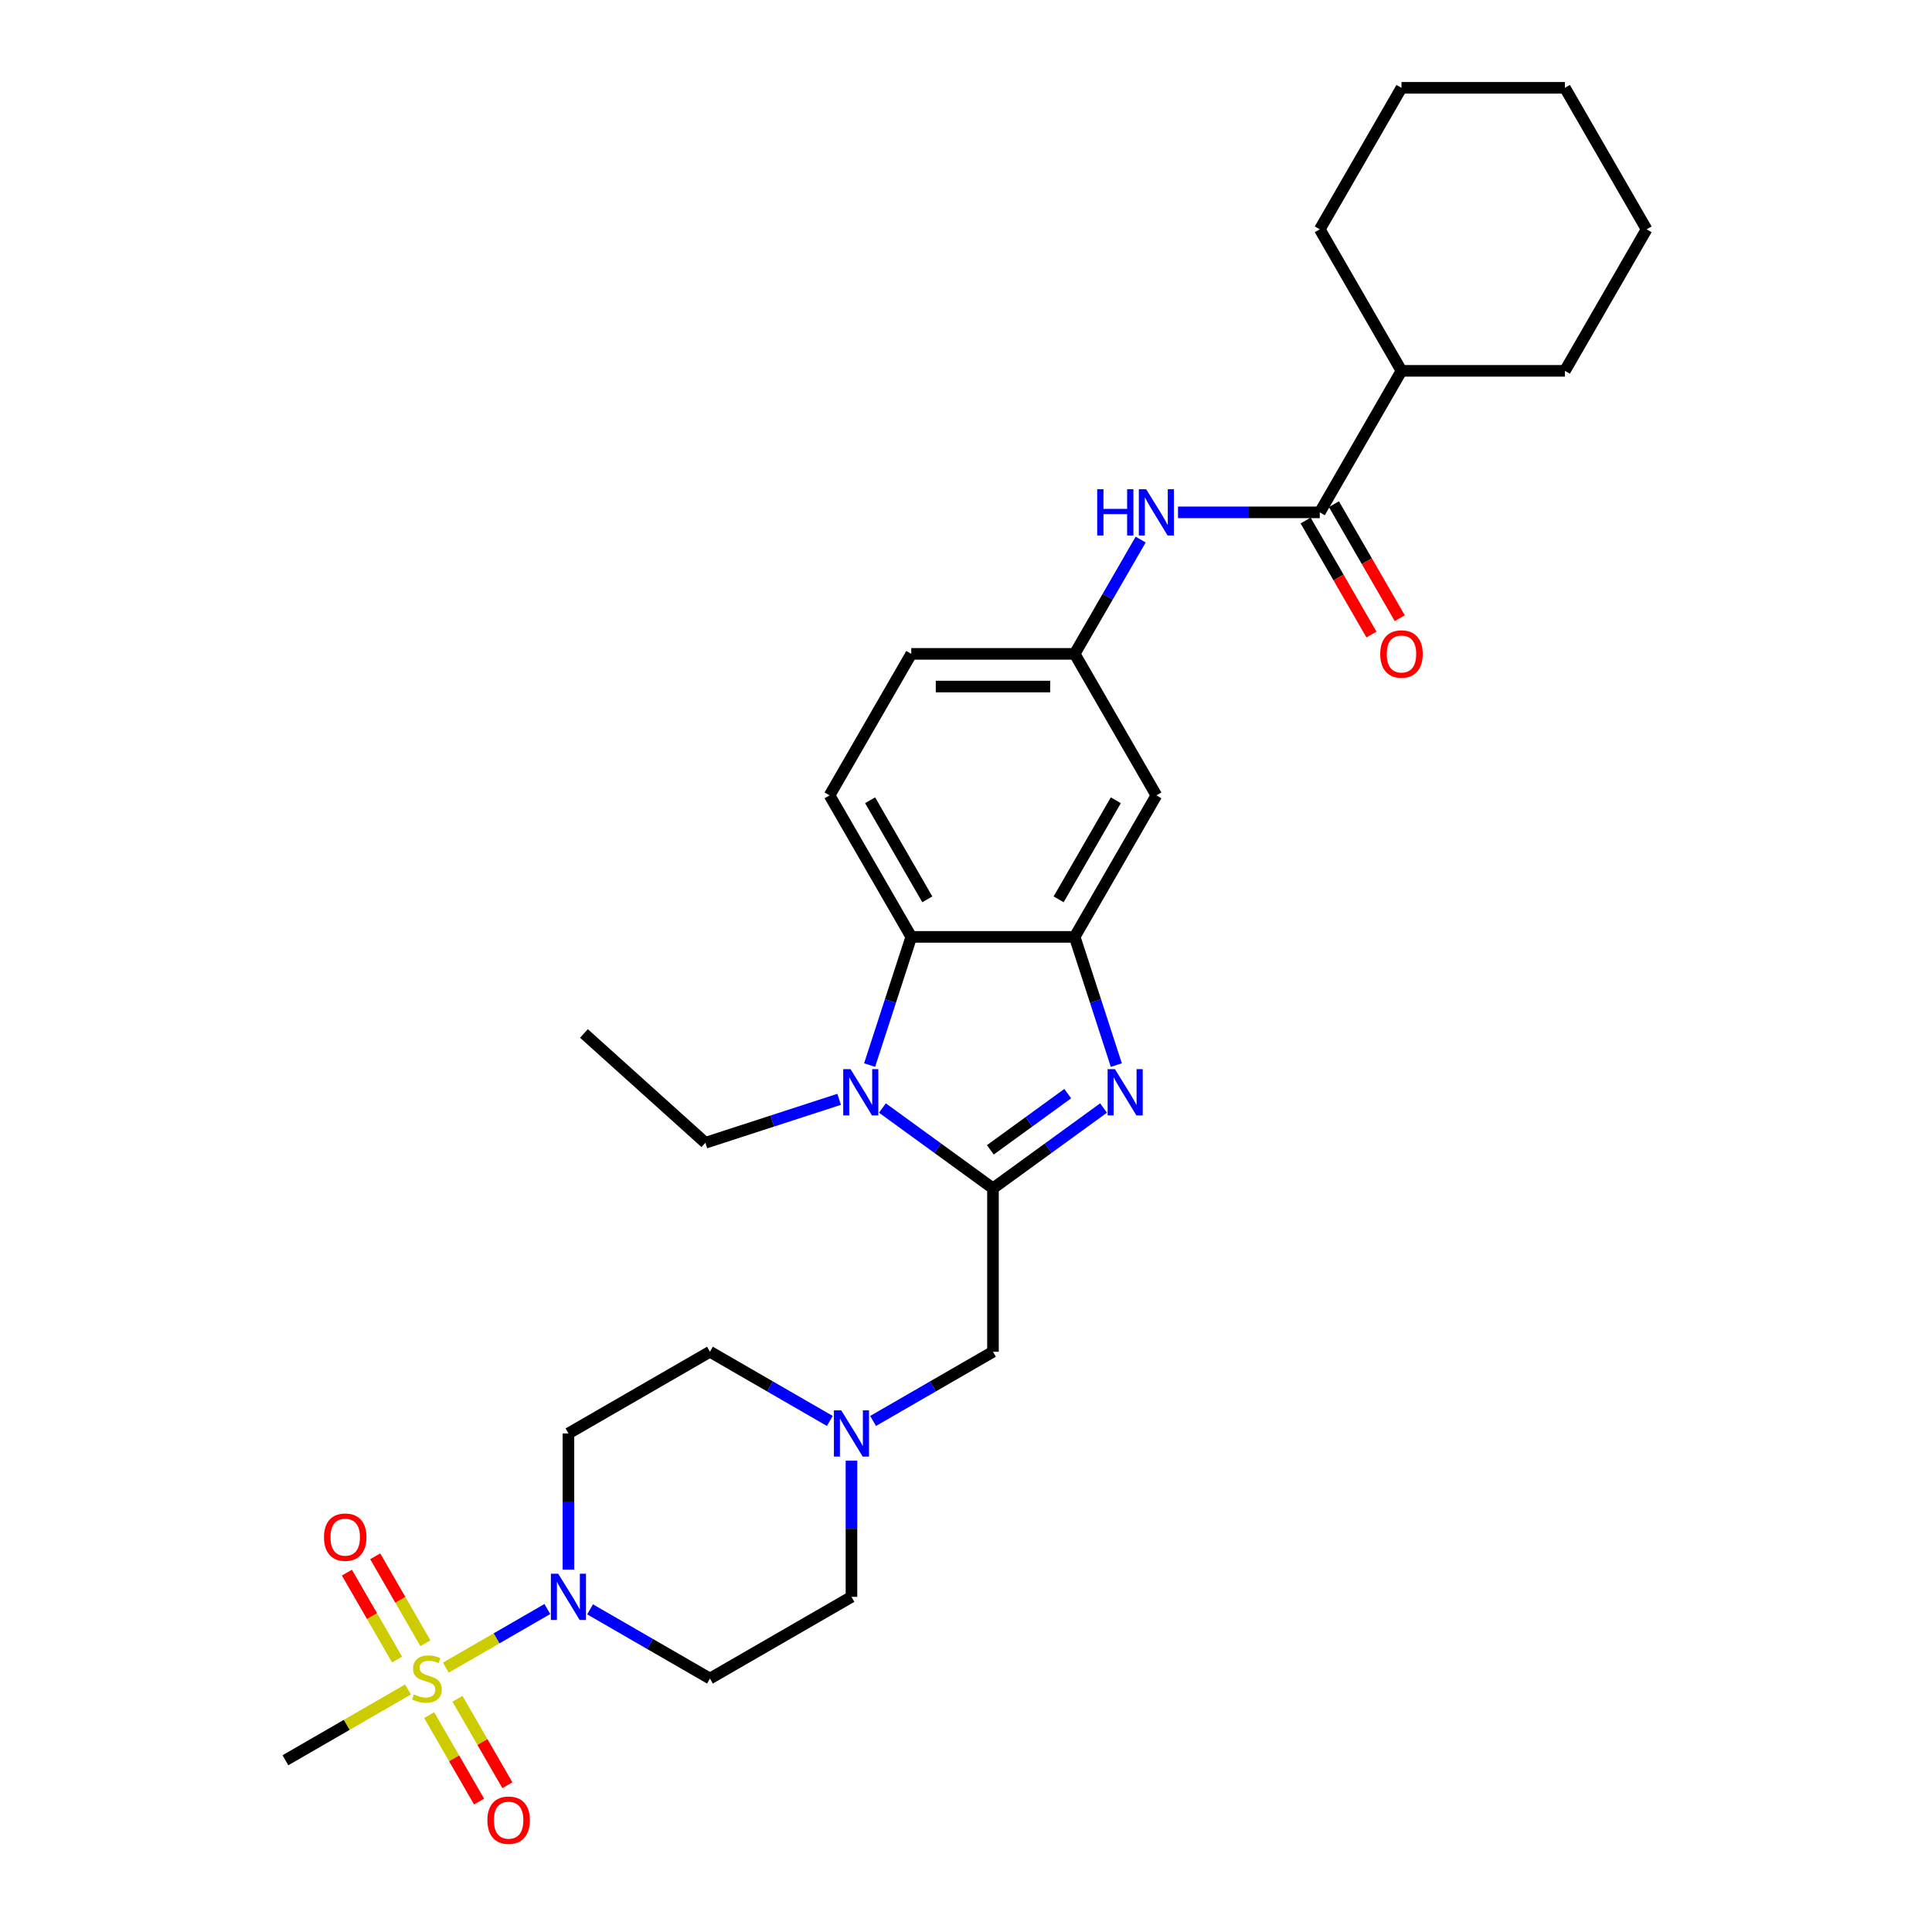 <?xml version='1.0' encoding='iso-8859-1'?>
<svg version='1.1' baseProfile='full'
              xmlns='http://www.w3.org/2000/svg'
                      xmlns:rdkit='http://www.rdkit.org/xml'
                      xmlns:xlink='http://www.w3.org/1999/xlink'
                  xml:space='preserve'
width='1000px' height='1000px' viewBox='0 0 1000 1000'>
<!-- END OF HEADER -->
<rect style='opacity:1.0;fill:#FFFFFF;stroke:none' width='1000' height='1000' x='0' y='0'> </rect>
<path class='bond-1' d='M 513.961,615.083 L 542.574,594.294' style='fill:none;fill-rule:evenodd;stroke:#000000;stroke-width:6px;stroke-linecap:butt;stroke-linejoin:miter;stroke-opacity:1' />
<path class='bond-1' d='M 542.574,594.294 L 571.187,573.506' style='fill:none;fill-rule:evenodd;stroke:#0000FF;stroke-width:6px;stroke-linecap:butt;stroke-linejoin:miter;stroke-opacity:1' />
<path class='bond-1' d='M 512.602,595.162 L 532.631,580.61' style='fill:none;fill-rule:evenodd;stroke:#000000;stroke-width:6px;stroke-linecap:butt;stroke-linejoin:miter;stroke-opacity:1' />
<path class='bond-1' d='M 532.631,580.61 L 552.661,566.057' style='fill:none;fill-rule:evenodd;stroke:#0000FF;stroke-width:6px;stroke-linecap:butt;stroke-linejoin:miter;stroke-opacity:1' />
<path class='bond-2' d='M 513.961,615.083 L 485.347,594.294' style='fill:none;fill-rule:evenodd;stroke:#000000;stroke-width:6px;stroke-linecap:butt;stroke-linejoin:miter;stroke-opacity:1' />
<path class='bond-2' d='M 485.347,594.294 L 456.734,573.506' style='fill:none;fill-rule:evenodd;stroke:#0000FF;stroke-width:6px;stroke-linecap:butt;stroke-linejoin:miter;stroke-opacity:1' />
<path class='bond-9' d='M 513.961,615.083 L 513.961,699.661' style='fill:none;fill-rule:evenodd;stroke:#000000;stroke-width:6px;stroke-linecap:butt;stroke-linejoin:miter;stroke-opacity:1' />
<path class='bond-0' d='M 230.77,863.161 L 257.038,847.995' style='fill:none;fill-rule:evenodd;stroke:#CCCC00;stroke-width:6px;stroke-linecap:butt;stroke-linejoin:miter;stroke-opacity:1' />
<path class='bond-0' d='M 257.038,847.995 L 283.307,832.829' style='fill:none;fill-rule:evenodd;stroke:#0000FF;stroke-width:6px;stroke-linecap:butt;stroke-linejoin:miter;stroke-opacity:1' />
<path class='bond-13' d='M 222.138,887.744 L 235.055,910.117' style='fill:none;fill-rule:evenodd;stroke:#CCCC00;stroke-width:6px;stroke-linecap:butt;stroke-linejoin:miter;stroke-opacity:1' />
<path class='bond-13' d='M 235.055,910.117 L 247.972,932.489' style='fill:none;fill-rule:evenodd;stroke:#FF0000;stroke-width:6px;stroke-linecap:butt;stroke-linejoin:miter;stroke-opacity:1' />
<path class='bond-13' d='M 236.787,879.286 L 249.704,901.659' style='fill:none;fill-rule:evenodd;stroke:#CCCC00;stroke-width:6px;stroke-linecap:butt;stroke-linejoin:miter;stroke-opacity:1' />
<path class='bond-13' d='M 249.704,901.659 L 262.621,924.031' style='fill:none;fill-rule:evenodd;stroke:#FF0000;stroke-width:6px;stroke-linecap:butt;stroke-linejoin:miter;stroke-opacity:1' />
<path class='bond-14' d='M 220.185,850.53 L 207.195,828.031' style='fill:none;fill-rule:evenodd;stroke:#CCCC00;stroke-width:6px;stroke-linecap:butt;stroke-linejoin:miter;stroke-opacity:1' />
<path class='bond-14' d='M 207.195,828.031 L 194.206,805.533' style='fill:none;fill-rule:evenodd;stroke:#FF0000;stroke-width:6px;stroke-linecap:butt;stroke-linejoin:miter;stroke-opacity:1' />
<path class='bond-14' d='M 205.535,858.988 L 192.546,836.489' style='fill:none;fill-rule:evenodd;stroke:#CCCC00;stroke-width:6px;stroke-linecap:butt;stroke-linejoin:miter;stroke-opacity:1' />
<path class='bond-14' d='M 192.546,836.489 L 179.556,813.991' style='fill:none;fill-rule:evenodd;stroke:#FF0000;stroke-width:6px;stroke-linecap:butt;stroke-linejoin:miter;stroke-opacity:1' />
<path class='bond-21' d='M 211.182,874.47 L 179.456,892.787' style='fill:none;fill-rule:evenodd;stroke:#CCCC00;stroke-width:6px;stroke-linecap:butt;stroke-linejoin:miter;stroke-opacity:1' />
<path class='bond-21' d='M 179.456,892.787 L 147.73,911.104' style='fill:none;fill-rule:evenodd;stroke:#000000;stroke-width:6px;stroke-linecap:butt;stroke-linejoin:miter;stroke-opacity:1' />
<path class='bond-3' d='M 577.807,551.279 L 567.028,518.106' style='fill:none;fill-rule:evenodd;stroke:#0000FF;stroke-width:6px;stroke-linecap:butt;stroke-linejoin:miter;stroke-opacity:1' />
<path class='bond-3' d='M 567.028,518.106 L 556.249,484.932' style='fill:none;fill-rule:evenodd;stroke:#000000;stroke-width:6px;stroke-linecap:butt;stroke-linejoin:miter;stroke-opacity:1' />
<path class='bond-5' d='M 450.114,551.279 L 460.893,518.106' style='fill:none;fill-rule:evenodd;stroke:#0000FF;stroke-width:6px;stroke-linecap:butt;stroke-linejoin:miter;stroke-opacity:1' />
<path class='bond-5' d='M 460.893,518.106 L 471.672,484.932' style='fill:none;fill-rule:evenodd;stroke:#000000;stroke-width:6px;stroke-linecap:butt;stroke-linejoin:miter;stroke-opacity:1' />
<path class='bond-23' d='M 434.338,569.008 L 399.718,580.257' style='fill:none;fill-rule:evenodd;stroke:#0000FF;stroke-width:6px;stroke-linecap:butt;stroke-linejoin:miter;stroke-opacity:1' />
<path class='bond-23' d='M 399.718,580.257 L 365.098,591.506' style='fill:none;fill-rule:evenodd;stroke:#000000;stroke-width:6px;stroke-linecap:butt;stroke-linejoin:miter;stroke-opacity:1' />
<path class='bond-10' d='M 556.249,484.932 L 598.538,411.686' style='fill:none;fill-rule:evenodd;stroke:#000000;stroke-width:6px;stroke-linecap:butt;stroke-linejoin:miter;stroke-opacity:1' />
<path class='bond-10' d='M 547.943,465.487 L 577.546,414.215' style='fill:none;fill-rule:evenodd;stroke:#000000;stroke-width:6px;stroke-linecap:butt;stroke-linejoin:miter;stroke-opacity:1' />
<path class='bond-30' d='M 556.249,484.932 L 471.672,484.932' style='fill:none;fill-rule:evenodd;stroke:#000000;stroke-width:6px;stroke-linecap:butt;stroke-linejoin:miter;stroke-opacity:1' />
<path class='bond-4' d='M 294.222,812.436 L 294.222,777.193' style='fill:none;fill-rule:evenodd;stroke:#0000FF;stroke-width:6px;stroke-linecap:butt;stroke-linejoin:miter;stroke-opacity:1' />
<path class='bond-4' d='M 294.222,777.193 L 294.222,741.949' style='fill:none;fill-rule:evenodd;stroke:#000000;stroke-width:6px;stroke-linecap:butt;stroke-linejoin:miter;stroke-opacity:1' />
<path class='bond-31' d='M 305.42,832.992 L 336.444,850.904' style='fill:none;fill-rule:evenodd;stroke:#0000FF;stroke-width:6px;stroke-linecap:butt;stroke-linejoin:miter;stroke-opacity:1' />
<path class='bond-31' d='M 336.444,850.904 L 367.468,868.816' style='fill:none;fill-rule:evenodd;stroke:#000000;stroke-width:6px;stroke-linecap:butt;stroke-linejoin:miter;stroke-opacity:1' />
<path class='bond-15' d='M 471.672,484.932 L 429.383,411.686' style='fill:none;fill-rule:evenodd;stroke:#000000;stroke-width:6px;stroke-linecap:butt;stroke-linejoin:miter;stroke-opacity:1' />
<path class='bond-15' d='M 479.978,465.487 L 450.376,414.215' style='fill:none;fill-rule:evenodd;stroke:#000000;stroke-width:6px;stroke-linecap:butt;stroke-linejoin:miter;stroke-opacity:1' />
<path class='bond-6' d='M 683.116,265.193 L 646.426,265.193' style='fill:none;fill-rule:evenodd;stroke:#000000;stroke-width:6px;stroke-linecap:butt;stroke-linejoin:miter;stroke-opacity:1' />
<path class='bond-6' d='M 646.426,265.193 L 609.736,265.193' style='fill:none;fill-rule:evenodd;stroke:#0000FF;stroke-width:6px;stroke-linecap:butt;stroke-linejoin:miter;stroke-opacity:1' />
<path class='bond-17' d='M 675.791,269.422 L 692.829,298.932' style='fill:none;fill-rule:evenodd;stroke:#000000;stroke-width:6px;stroke-linecap:butt;stroke-linejoin:miter;stroke-opacity:1' />
<path class='bond-17' d='M 692.829,298.932 L 709.866,328.442' style='fill:none;fill-rule:evenodd;stroke:#FF0000;stroke-width:6px;stroke-linecap:butt;stroke-linejoin:miter;stroke-opacity:1' />
<path class='bond-17' d='M 690.44,260.964 L 707.478,290.475' style='fill:none;fill-rule:evenodd;stroke:#000000;stroke-width:6px;stroke-linecap:butt;stroke-linejoin:miter;stroke-opacity:1' />
<path class='bond-17' d='M 707.478,290.475 L 724.516,319.985' style='fill:none;fill-rule:evenodd;stroke:#FF0000;stroke-width:6px;stroke-linecap:butt;stroke-linejoin:miter;stroke-opacity:1' />
<path class='bond-18' d='M 683.116,265.193 L 725.404,191.947' style='fill:none;fill-rule:evenodd;stroke:#000000;stroke-width:6px;stroke-linecap:butt;stroke-linejoin:miter;stroke-opacity:1' />
<path class='bond-7' d='M 590.403,279.284 L 573.326,308.862' style='fill:none;fill-rule:evenodd;stroke:#0000FF;stroke-width:6px;stroke-linecap:butt;stroke-linejoin:miter;stroke-opacity:1' />
<path class='bond-7' d='M 573.326,308.862 L 556.249,338.439' style='fill:none;fill-rule:evenodd;stroke:#000000;stroke-width:6px;stroke-linecap:butt;stroke-linejoin:miter;stroke-opacity:1' />
<path class='bond-8' d='M 451.912,735.484 L 482.937,717.572' style='fill:none;fill-rule:evenodd;stroke:#0000FF;stroke-width:6px;stroke-linecap:butt;stroke-linejoin:miter;stroke-opacity:1' />
<path class='bond-8' d='M 482.937,717.572 L 513.961,699.661' style='fill:none;fill-rule:evenodd;stroke:#000000;stroke-width:6px;stroke-linecap:butt;stroke-linejoin:miter;stroke-opacity:1' />
<path class='bond-19' d='M 440.714,756.04 L 440.714,791.283' style='fill:none;fill-rule:evenodd;stroke:#0000FF;stroke-width:6px;stroke-linecap:butt;stroke-linejoin:miter;stroke-opacity:1' />
<path class='bond-19' d='M 440.714,791.283 L 440.714,826.527' style='fill:none;fill-rule:evenodd;stroke:#000000;stroke-width:6px;stroke-linecap:butt;stroke-linejoin:miter;stroke-opacity:1' />
<path class='bond-20' d='M 429.516,735.484 L 398.492,717.572' style='fill:none;fill-rule:evenodd;stroke:#0000FF;stroke-width:6px;stroke-linecap:butt;stroke-linejoin:miter;stroke-opacity:1' />
<path class='bond-20' d='M 398.492,717.572 L 367.468,699.661' style='fill:none;fill-rule:evenodd;stroke:#000000;stroke-width:6px;stroke-linecap:butt;stroke-linejoin:miter;stroke-opacity:1' />
<path class='bond-16' d='M 598.538,411.686 L 556.249,338.439' style='fill:none;fill-rule:evenodd;stroke:#000000;stroke-width:6px;stroke-linecap:butt;stroke-linejoin:miter;stroke-opacity:1' />
<path class='bond-11' d='M 367.468,868.816 L 440.714,826.527' style='fill:none;fill-rule:evenodd;stroke:#000000;stroke-width:6px;stroke-linecap:butt;stroke-linejoin:miter;stroke-opacity:1' />
<path class='bond-12' d='M 294.222,741.949 L 367.468,699.661' style='fill:none;fill-rule:evenodd;stroke:#000000;stroke-width:6px;stroke-linecap:butt;stroke-linejoin:miter;stroke-opacity:1' />
<path class='bond-22' d='M 429.383,411.686 L 471.672,338.439' style='fill:none;fill-rule:evenodd;stroke:#000000;stroke-width:6px;stroke-linecap:butt;stroke-linejoin:miter;stroke-opacity:1' />
<path class='bond-32' d='M 556.249,338.439 L 471.672,338.439' style='fill:none;fill-rule:evenodd;stroke:#000000;stroke-width:6px;stroke-linecap:butt;stroke-linejoin:miter;stroke-opacity:1' />
<path class='bond-32' d='M 543.563,355.355 L 484.359,355.355' style='fill:none;fill-rule:evenodd;stroke:#000000;stroke-width:6px;stroke-linecap:butt;stroke-linejoin:miter;stroke-opacity:1' />
<path class='bond-24' d='M 725.404,191.947 L 809.982,191.947' style='fill:none;fill-rule:evenodd;stroke:#000000;stroke-width:6px;stroke-linecap:butt;stroke-linejoin:miter;stroke-opacity:1' />
<path class='bond-25' d='M 725.404,191.947 L 683.116,118.701' style='fill:none;fill-rule:evenodd;stroke:#000000;stroke-width:6px;stroke-linecap:butt;stroke-linejoin:miter;stroke-opacity:1' />
<path class='bond-26' d='M 365.098,591.506 L 302.245,534.912' style='fill:none;fill-rule:evenodd;stroke:#000000;stroke-width:6px;stroke-linecap:butt;stroke-linejoin:miter;stroke-opacity:1' />
<path class='bond-28' d='M 809.982,191.947 L 852.27,118.701' style='fill:none;fill-rule:evenodd;stroke:#000000;stroke-width:6px;stroke-linecap:butt;stroke-linejoin:miter;stroke-opacity:1' />
<path class='bond-27' d='M 683.116,118.701 L 725.404,45.455' style='fill:none;fill-rule:evenodd;stroke:#000000;stroke-width:6px;stroke-linecap:butt;stroke-linejoin:miter;stroke-opacity:1' />
<path class='bond-29' d='M 725.404,45.455 L 809.982,45.455' style='fill:none;fill-rule:evenodd;stroke:#000000;stroke-width:6px;stroke-linecap:butt;stroke-linejoin:miter;stroke-opacity:1' />
<path class='bond-33' d='M 852.27,118.701 L 809.982,45.455' style='fill:none;fill-rule:evenodd;stroke:#000000;stroke-width:6px;stroke-linecap:butt;stroke-linejoin:miter;stroke-opacity:1' />
<path  class='atom-1' d='M 214.21 877.037
Q 214.48 877.138, 215.597 877.612
Q 216.713 878.085, 217.931 878.39
Q 219.183 878.66, 220.401 878.66
Q 222.667 878.66, 223.987 877.578
Q 225.306 876.461, 225.306 874.533
Q 225.306 873.214, 224.629 872.402
Q 223.987 871.59, 222.972 871.15
Q 221.957 870.71, 220.265 870.203
Q 218.134 869.56, 216.848 868.951
Q 215.597 868.342, 214.683 867.056
Q 213.804 865.771, 213.804 863.606
Q 213.804 860.595, 215.833 858.734
Q 217.897 856.873, 221.957 856.873
Q 224.731 856.873, 227.877 858.193
L 227.099 860.798
Q 224.224 859.614, 222.058 859.614
Q 219.724 859.614, 218.438 860.595
Q 217.153 861.542, 217.187 863.2
Q 217.187 864.485, 217.829 865.263
Q 218.506 866.041, 219.453 866.481
Q 220.434 866.921, 222.058 867.429
Q 224.224 868.105, 225.509 868.782
Q 226.795 869.458, 227.708 870.845
Q 228.655 872.199, 228.655 874.533
Q 228.655 877.848, 226.423 879.642
Q 224.224 881.401, 220.536 881.401
Q 218.405 881.401, 216.781 880.927
Q 215.191 880.487, 213.296 879.709
L 214.21 877.037
' fill='#CCCC00'/>
<path  class='atom-2' d='M 577.091 553.394
L 584.939 566.08
Q 585.718 567.332, 586.969 569.599
Q 588.221 571.865, 588.289 572.001
L 588.289 553.394
L 591.469 553.394
L 591.469 577.346
L 588.187 577.346
L 579.763 563.475
Q 578.782 561.851, 577.733 559.991
Q 576.719 558.13, 576.414 557.555
L 576.414 577.346
L 573.302 577.346
L 573.302 553.394
L 577.091 553.394
' fill='#0000FF'/>
<path  class='atom-3' d='M 440.242 553.394
L 448.09 566.08
Q 448.868 567.332, 450.12 569.599
Q 451.372 571.865, 451.44 572.001
L 451.44 553.394
L 454.62 553.394
L 454.62 577.346
L 451.338 577.346
L 442.914 563.475
Q 441.933 561.851, 440.884 559.991
Q 439.869 558.13, 439.565 557.555
L 439.565 577.346
L 436.452 577.346
L 436.452 553.394
L 440.242 553.394
' fill='#0000FF'/>
<path  class='atom-5' d='M 288.927 814.551
L 296.776 827.237
Q 297.554 828.489, 298.806 830.756
Q 300.058 833.022, 300.125 833.158
L 300.125 814.551
L 303.306 814.551
L 303.306 838.503
L 300.024 838.503
L 291.6 824.632
Q 290.619 823.008, 289.57 821.148
Q 288.555 819.287, 288.251 818.712
L 288.251 838.503
L 285.138 838.503
L 285.138 814.551
L 288.927 814.551
' fill='#0000FF'/>
<path  class='atom-8' d='M 567.904 253.217
L 571.152 253.217
L 571.152 263.4
L 583.399 263.4
L 583.399 253.217
L 586.647 253.217
L 586.647 277.169
L 583.399 277.169
L 583.399 266.107
L 571.152 266.107
L 571.152 277.169
L 567.904 277.169
L 567.904 253.217
' fill='#0000FF'/>
<path  class='atom-8' d='M 593.244 253.217
L 601.092 265.904
Q 601.87 267.155, 603.122 269.422
Q 604.374 271.689, 604.442 271.824
L 604.442 253.217
L 607.622 253.217
L 607.622 277.169
L 604.34 277.169
L 595.916 263.299
Q 594.935 261.675, 593.886 259.814
Q 592.871 257.953, 592.567 257.378
L 592.567 277.169
L 589.454 277.169
L 589.454 253.217
L 593.244 253.217
' fill='#0000FF'/>
<path  class='atom-9' d='M 435.42 729.973
L 443.269 742.66
Q 444.047 743.912, 445.299 746.178
Q 446.55 748.445, 446.618 748.58
L 446.618 729.973
L 449.798 729.973
L 449.798 753.926
L 446.516 753.926
L 438.093 740.055
Q 437.111 738.431, 436.063 736.57
Q 435.048 734.71, 434.743 734.134
L 434.743 753.926
L 431.631 753.926
L 431.631 729.973
L 435.42 729.973
' fill='#0000FF'/>
<path  class='atom-14' d='M 252.269 942.129
Q 252.269 936.378, 255.111 933.164
Q 257.953 929.95, 263.264 929.95
Q 268.576 929.95, 271.418 933.164
Q 274.26 936.378, 274.26 942.129
Q 274.26 947.948, 271.384 951.264
Q 268.508 954.545, 263.264 954.545
Q 257.987 954.545, 255.111 951.264
Q 252.269 947.982, 252.269 942.129
M 263.264 951.839
Q 266.918 951.839, 268.88 949.403
Q 270.876 946.933, 270.876 942.129
Q 270.876 937.427, 268.88 935.059
Q 266.918 932.657, 263.264 932.657
Q 259.611 932.657, 257.615 935.025
Q 255.653 937.393, 255.653 942.129
Q 255.653 946.967, 257.615 949.403
Q 259.611 951.839, 263.264 951.839
' fill='#FF0000'/>
<path  class='atom-15' d='M 167.692 795.637
Q 167.692 789.886, 170.534 786.672
Q 173.376 783.458, 178.687 783.458
Q 183.998 783.458, 186.84 786.672
Q 189.682 789.886, 189.682 795.637
Q 189.682 801.456, 186.806 804.771
Q 183.931 808.053, 178.687 808.053
Q 173.409 808.053, 170.534 804.771
Q 167.692 801.49, 167.692 795.637
M 178.687 805.347
Q 182.341 805.347, 184.303 802.911
Q 186.299 800.441, 186.299 795.637
Q 186.299 790.935, 184.303 788.566
Q 182.341 786.164, 178.687 786.164
Q 175.033 786.164, 173.037 788.533
Q 171.075 790.901, 171.075 795.637
Q 171.075 800.475, 173.037 802.911
Q 175.033 805.347, 178.687 805.347
' fill='#FF0000'/>
<path  class='atom-18' d='M 714.409 338.507
Q 714.409 332.756, 717.251 329.542
Q 720.093 326.328, 725.404 326.328
Q 730.716 326.328, 733.558 329.542
Q 736.399 332.756, 736.399 338.507
Q 736.399 344.326, 733.524 347.641
Q 730.648 350.923, 725.404 350.923
Q 720.127 350.923, 717.251 347.641
Q 714.409 344.36, 714.409 338.507
M 725.404 348.217
Q 729.058 348.217, 731.02 345.781
Q 733.016 343.311, 733.016 338.507
Q 733.016 333.805, 731.02 331.436
Q 729.058 329.034, 725.404 329.034
Q 721.751 329.034, 719.755 331.403
Q 717.792 333.771, 717.792 338.507
Q 717.792 343.345, 719.755 345.781
Q 721.751 348.217, 725.404 348.217
' fill='#FF0000'/>
</svg>
